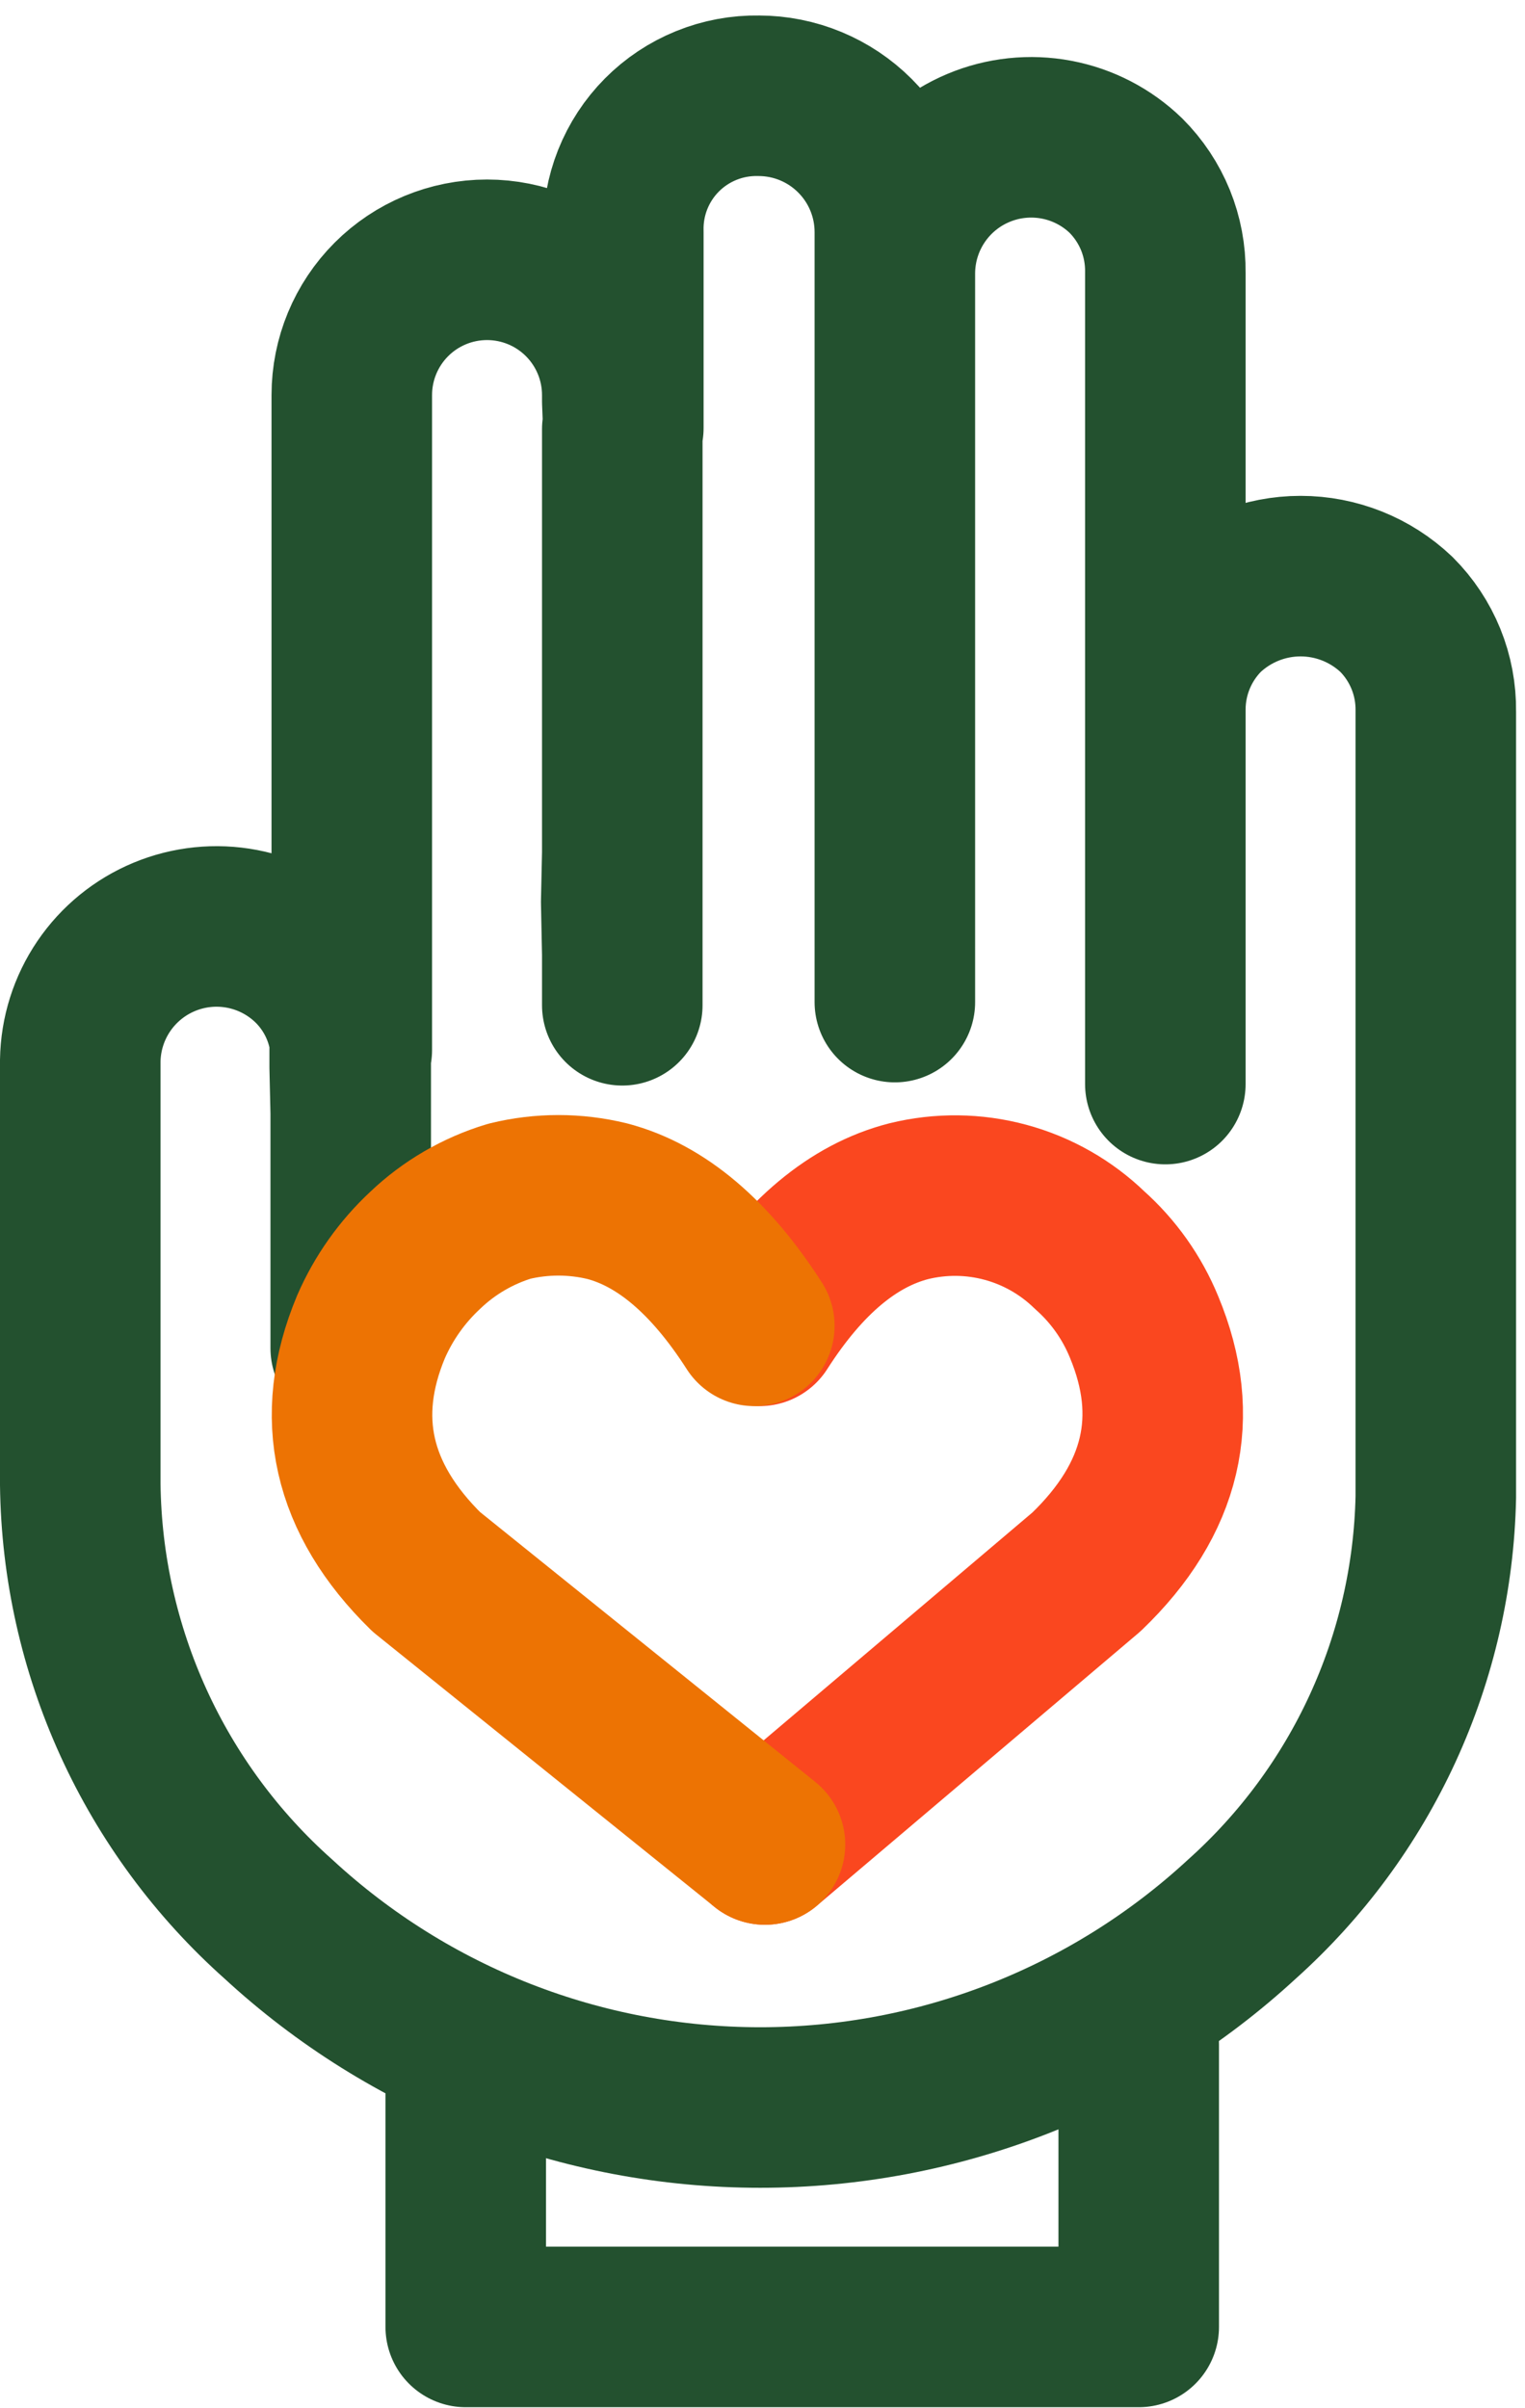 <svg width="57" height="90" viewBox="0 0 57 90" fill="none" xmlns="http://www.w3.org/2000/svg">
<path d="M43.557 26.505C43.561 25.176 44.09 23.902 45.029 22.962C45.996 22.044 47.278 21.531 48.612 21.531C49.945 21.531 51.227 22.044 52.194 22.962C52.669 23.437 53.044 24.002 53.297 24.624C53.55 25.246 53.675 25.913 53.666 26.584V26.823V54.007V55.957C53.602 58.94 52.927 61.879 51.681 64.59C50.435 67.301 48.645 69.727 46.423 71.718C41.518 76.247 35.088 78.762 28.413 78.762C21.738 78.762 15.307 76.247 10.403 71.718C8.108 69.675 6.264 67.175 4.989 64.379C3.715 61.583 3.037 58.552 3 55.48V39.639C3.015 38.645 3.321 37.678 3.879 36.856C4.438 36.033 5.224 35.393 6.142 35.012C7.06 34.631 8.069 34.527 9.046 34.713C10.022 34.898 10.923 35.366 11.637 36.057C12.502 36.901 13.027 38.035 13.109 39.241H13.149V14.763C13.149 13.423 13.682 12.137 14.63 11.189C15.578 10.241 16.863 9.709 18.204 9.709C19.544 9.709 20.83 10.241 21.778 11.189C22.726 12.137 23.259 13.423 23.259 14.763V15.002L23.298 15.997V8.674C23.281 8.004 23.4 7.337 23.647 6.713C23.895 6.09 24.265 5.523 24.738 5.047C25.21 4.571 25.774 4.196 26.395 3.944C27.017 3.691 27.683 3.567 28.353 3.579C29.704 3.579 31 4.116 31.955 5.072C32.911 6.027 33.447 7.323 33.447 8.674V8.873V10.743V10.186C33.455 9.189 33.755 8.216 34.311 7.388C34.866 6.56 35.652 5.913 36.572 5.528C37.491 5.142 38.504 5.035 39.484 5.219C40.464 5.403 41.368 5.871 42.084 6.564C42.559 7.039 42.934 7.604 43.188 8.226C43.44 8.848 43.566 9.515 43.557 10.186V40.514M23.259 35.659V33.709M23.259 35.659L23.219 33.709M23.259 35.659V37.569M23.259 33.709H23.219M23.259 33.709V31.878L23.219 33.709M13.07 39.201V39.878L13.109 41.589V39.201M33.447 31.758V35.38V33.47V31.758ZM33.447 31.758V10.783M33.447 37.45V35.42M23.259 31.957V16.037M13.109 41.629V50.385" stroke="#23512F" stroke-width="6" stroke-linecap="round" stroke-linejoin="round"/>
<path d="M42.562 76.415V86.962H17.408V76.852" stroke="#23512F" stroke-width="6" stroke-linecap="round" stroke-linejoin="round"/>
<path d="M28.592 68.932L40.611 58.743C43.45 56.015 44.167 52.964 42.761 49.589C42.311 48.492 41.617 47.511 40.731 46.723C39.851 45.869 38.768 45.253 37.585 44.933C36.401 44.612 35.155 44.599 33.965 44.892C31.895 45.423 30.038 46.975 28.393 49.549" stroke="#FA471F" stroke-width="6" stroke-linecap="round" stroke-linejoin="round"/>
<path d="M28.194 49.549C26.544 46.975 24.713 45.423 22.701 44.892C21.499 44.598 20.242 44.598 19.04 44.892C17.863 45.248 16.785 45.875 15.896 46.723C15.029 47.529 14.338 48.504 13.866 49.589C12.459 52.959 13.149 56.01 15.935 58.743L28.592 68.932" stroke="#ED7303" stroke-width="6" stroke-linecap="round" stroke-linejoin="round"/>
</svg>
